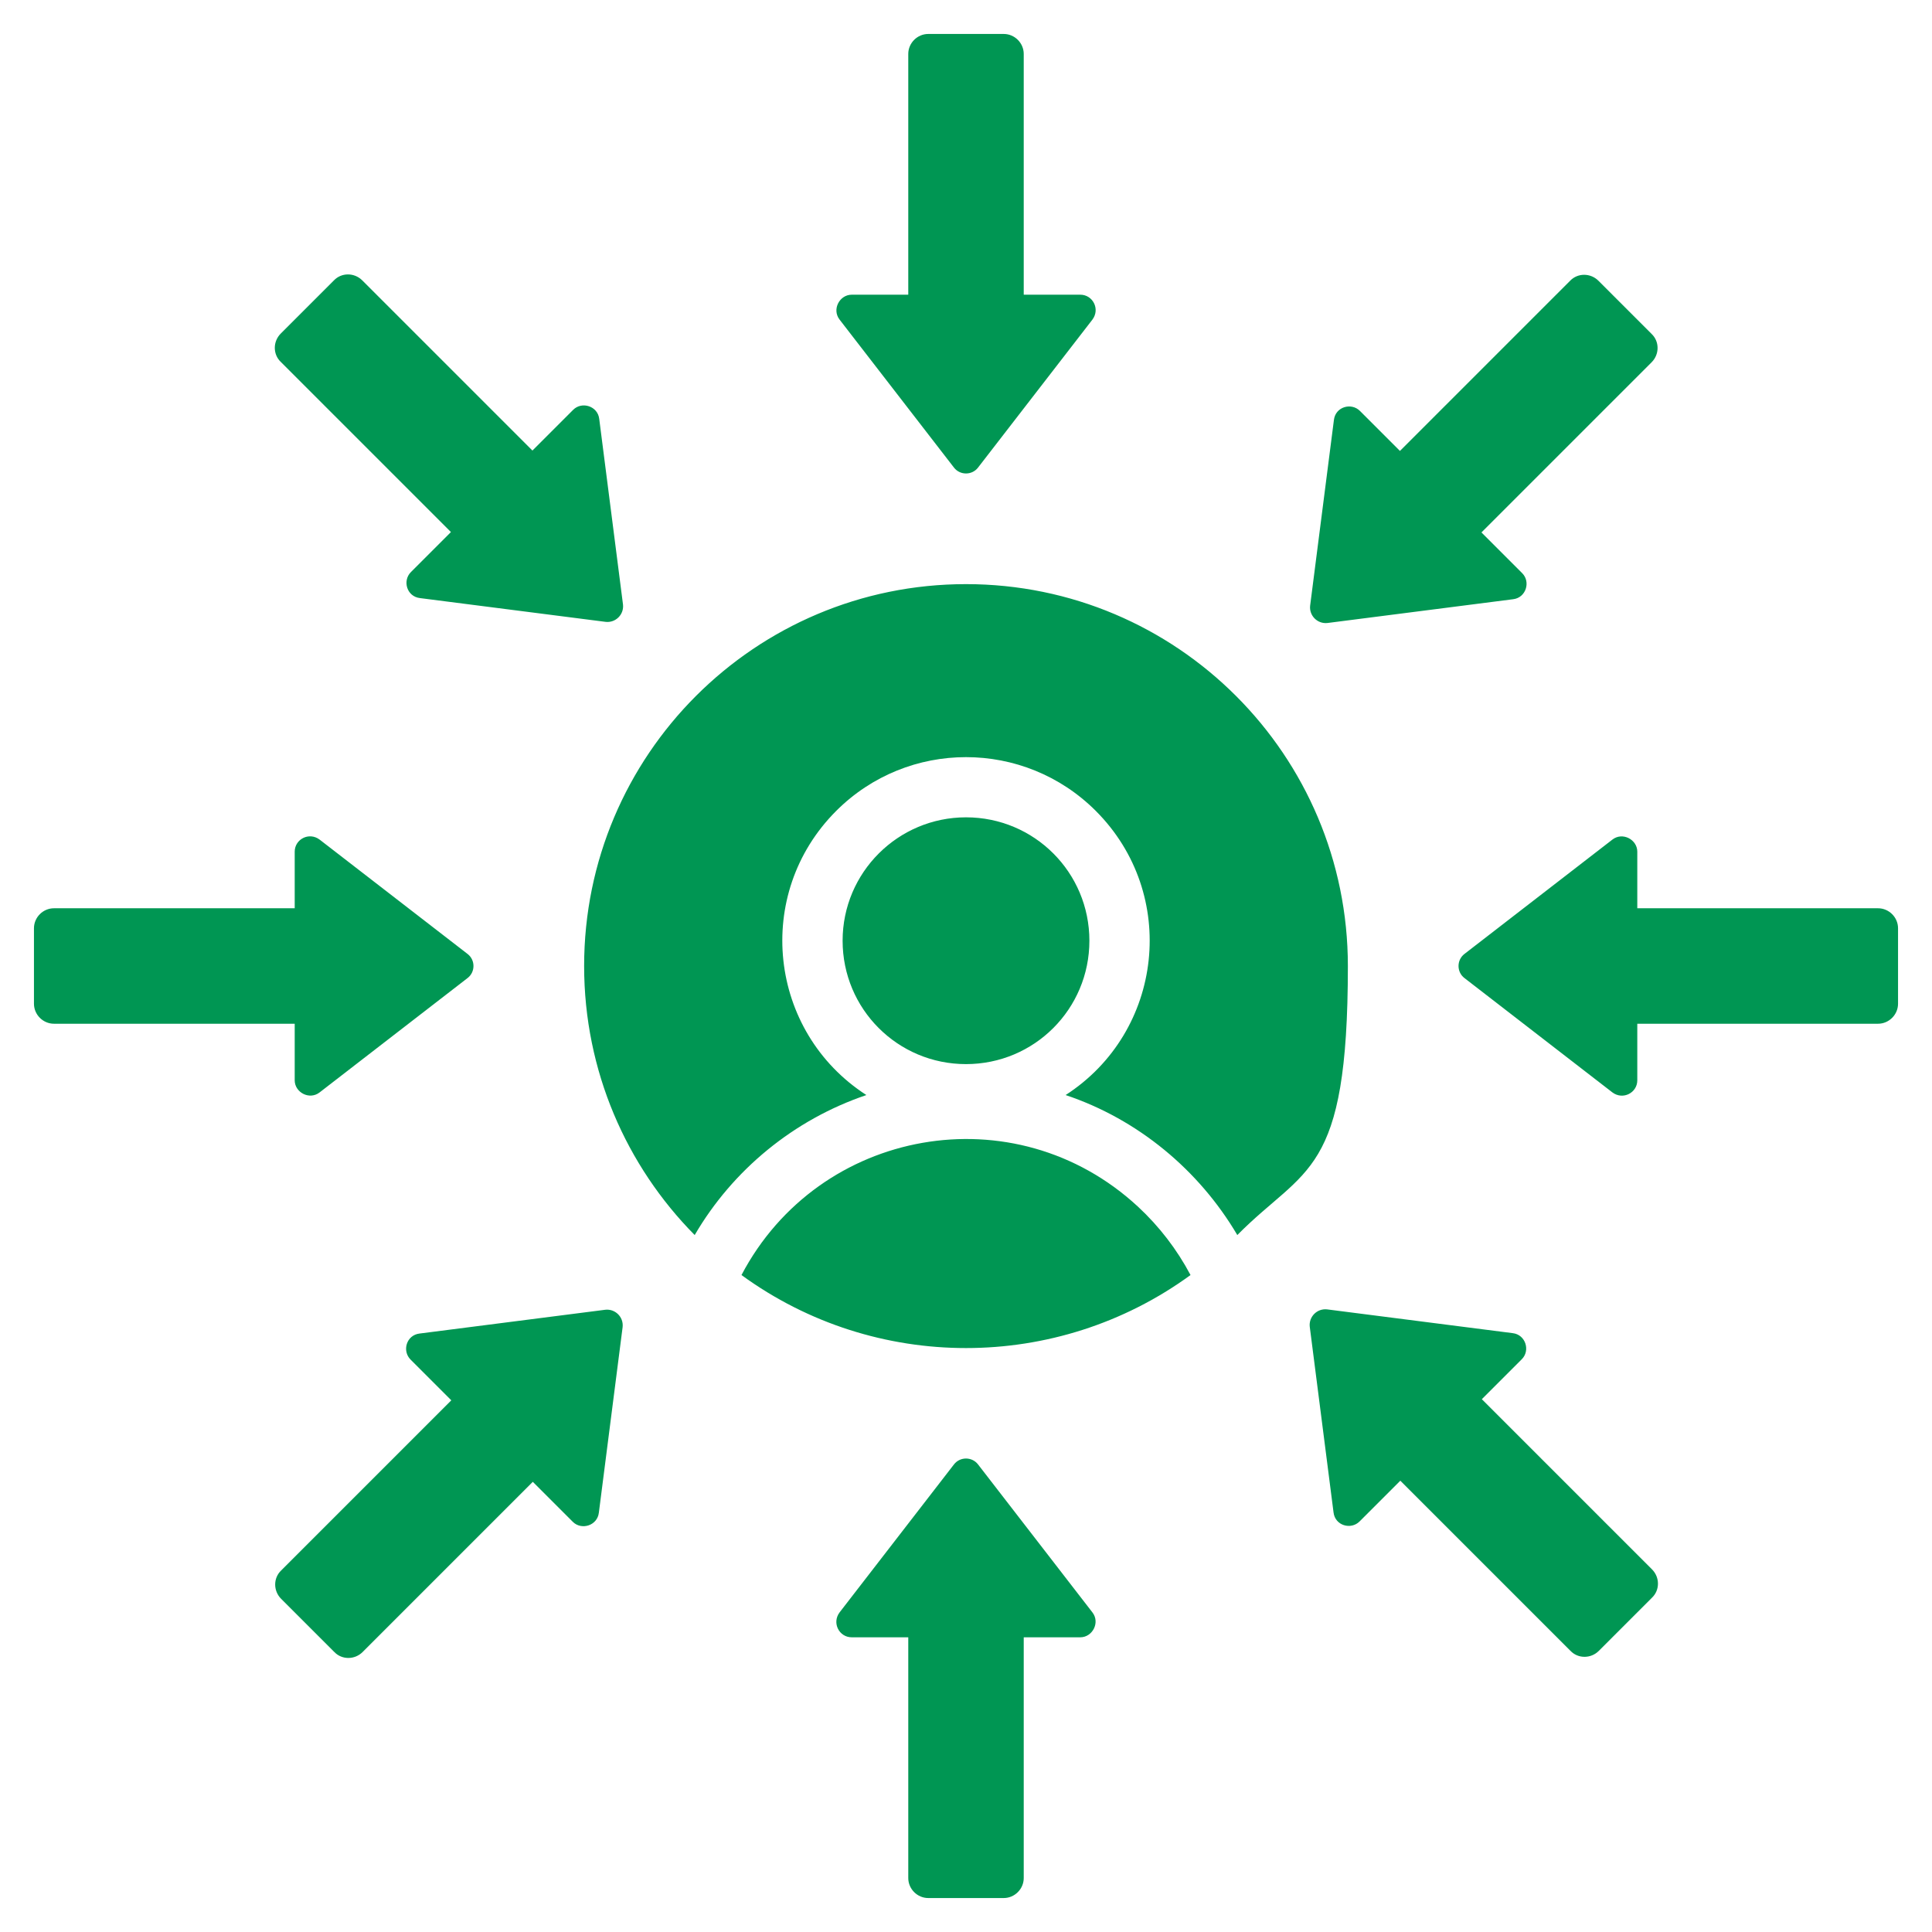 <?xml version="1.0" encoding="UTF-8"?>
<svg xmlns="http://www.w3.org/2000/svg" version="1.1" viewBox="0 0 512 512">
  <defs>
    <style>
      .cls-1 {
        fill: #009653;
        fill-rule: evenodd;
      }
    </style>
  </defs>
  <!-- Generator: Adobe Illustrator 28.7.8, SVG Export Plug-In . SVG Version: 1.2.0 Build 200)  -->
  <g>
    <g id="Layer_1">
      <path class="cls-1" d="M271.3,78.1h15c3.3,0,5.3,3.8,3.2,6.6l-30.3,39.2c-1.6,2.1-4.8,2.1-6.4,0l-30.3-39.2c-2.1-2.7,0-6.6,3.2-6.6h15V14.3c0-2.9,2.4-5.3,5.3-5.3h20c2.9,0,5.3,2.4,5.3,5.3v63.8ZM256,154.8c55.9,0,101.2,45.3,101.2,101.2s-11.2,53-29.3,71.3c-10.2-17.3-26.4-30.7-45.5-37.1,26-16.8,30-53.3,8-75.3-19-19-49.8-19-68.8,0-22,22-18,58.5,8,75.3-19.2,6.5-35.4,19.8-45.5,37.1-18.1-18.3-29.3-43.5-29.3-71.3,0-55.9,45.3-101.2,101.2-101.2h0ZM315.5,337.9c-3.6-6.8-8.3-12.9-13.9-18.1-32.7-30.3-84.6-20.9-105.1,18.1,35.4,25.8,83.6,25.8,119,0h0ZM256,216.6c-18,0-32.7,14.6-32.7,32.7s14.6,32.7,32.7,32.7,32.7-14.6,32.7-32.7-14.6-32.7-32.7-32.7ZM141.1,119.4l-45.1-45.1c-2.1-2.1-5.5-2.1-7.5,0l-14.1,14.1c-2.1,2.1-2.1,5.5,0,7.5l45.1,45.1-10.6,10.6c-2.3,2.3-1.1,6.5,2.4,6.9l49.2,6.3c2.6.3,4.9-1.9,4.6-4.6l-6.3-49.2c-.4-3.4-4.6-4.7-6.9-2.4l-10.6,10.6ZM78.1,240.7v-15c0-3.3,3.8-5.3,6.6-3.2l39.2,30.3c2.1,1.6,2.1,4.8,0,6.4l-39.2,30.3c-2.7,2.1-6.6,0-6.6-3.2v-15H14.3c-2.9,0-5.3-2.4-5.3-5.3v-20c0-2.9,2.4-5.3,5.3-5.3h63.8ZM119.4,370.9l-10.6-10.6c-2.3-2.3-1.1-6.5,2.4-6.9l49.2-6.3c2.6-.3,4.9,1.9,4.6,4.6l-6.3,49.2c-.4,3.4-4.6,4.7-6.9,2.4l-10.6-10.6-45.1,45.1c-2.1,2.1-5.5,2.1-7.5,0l-14.1-14.1c-2.1-2.1-2.1-5.5,0-7.5l45.1-45.1ZM240.7,433.9h-15c-3.3,0-5.3-3.8-3.2-6.6l30.3-39.2c1.6-2.1,4.8-2.1,6.4,0l30.3,39.2c2.1,2.7,0,6.6-3.2,6.6h-15v63.8c0,2.9-2.4,5.3-5.3,5.3h-20c-2.9,0-5.3-2.4-5.3-5.3v-63.8ZM370.9,392.6l-10.6,10.6c-2.3,2.3-6.5,1.1-6.9-2.4l-6.3-49.2c-.3-2.6,1.9-4.9,4.6-4.6l49.2,6.3c3.4.4,4.7,4.6,2.4,6.9l-10.6,10.6,45.1,45.1c2.1,2.1,2.1,5.5,0,7.5l-14.1,14.1c-2.1,2.1-5.5,2.1-7.5,0l-45.1-45.1ZM433.9,271.3v15c0,3.3-3.8,5.3-6.6,3.2l-39.2-30.3c-2.1-1.6-2.1-4.8,0-6.4l39.2-30.3c2.7-2.1,6.6,0,6.6,3.2v15h63.8c2.9,0,5.3,2.4,5.3,5.3v20c0,2.9-2.4,5.3-5.3,5.3h-63.8ZM392.6,141.1l45.1-45.1c2.1-2.1,2.1-5.5,0-7.5l-14.1-14.1c-2.1-2.1-5.5-2.1-7.5,0l-45.1,45.1-10.6-10.6c-2.3-2.3-6.5-1.1-6.9,2.4l-6.3,49.2c-.3,2.6,1.9,4.9,4.6,4.6l49.2-6.3c3.4-.4,4.7-4.6,2.4-6.9l-10.6-10.6Z"/>
    </g>
  </g>
</svg>